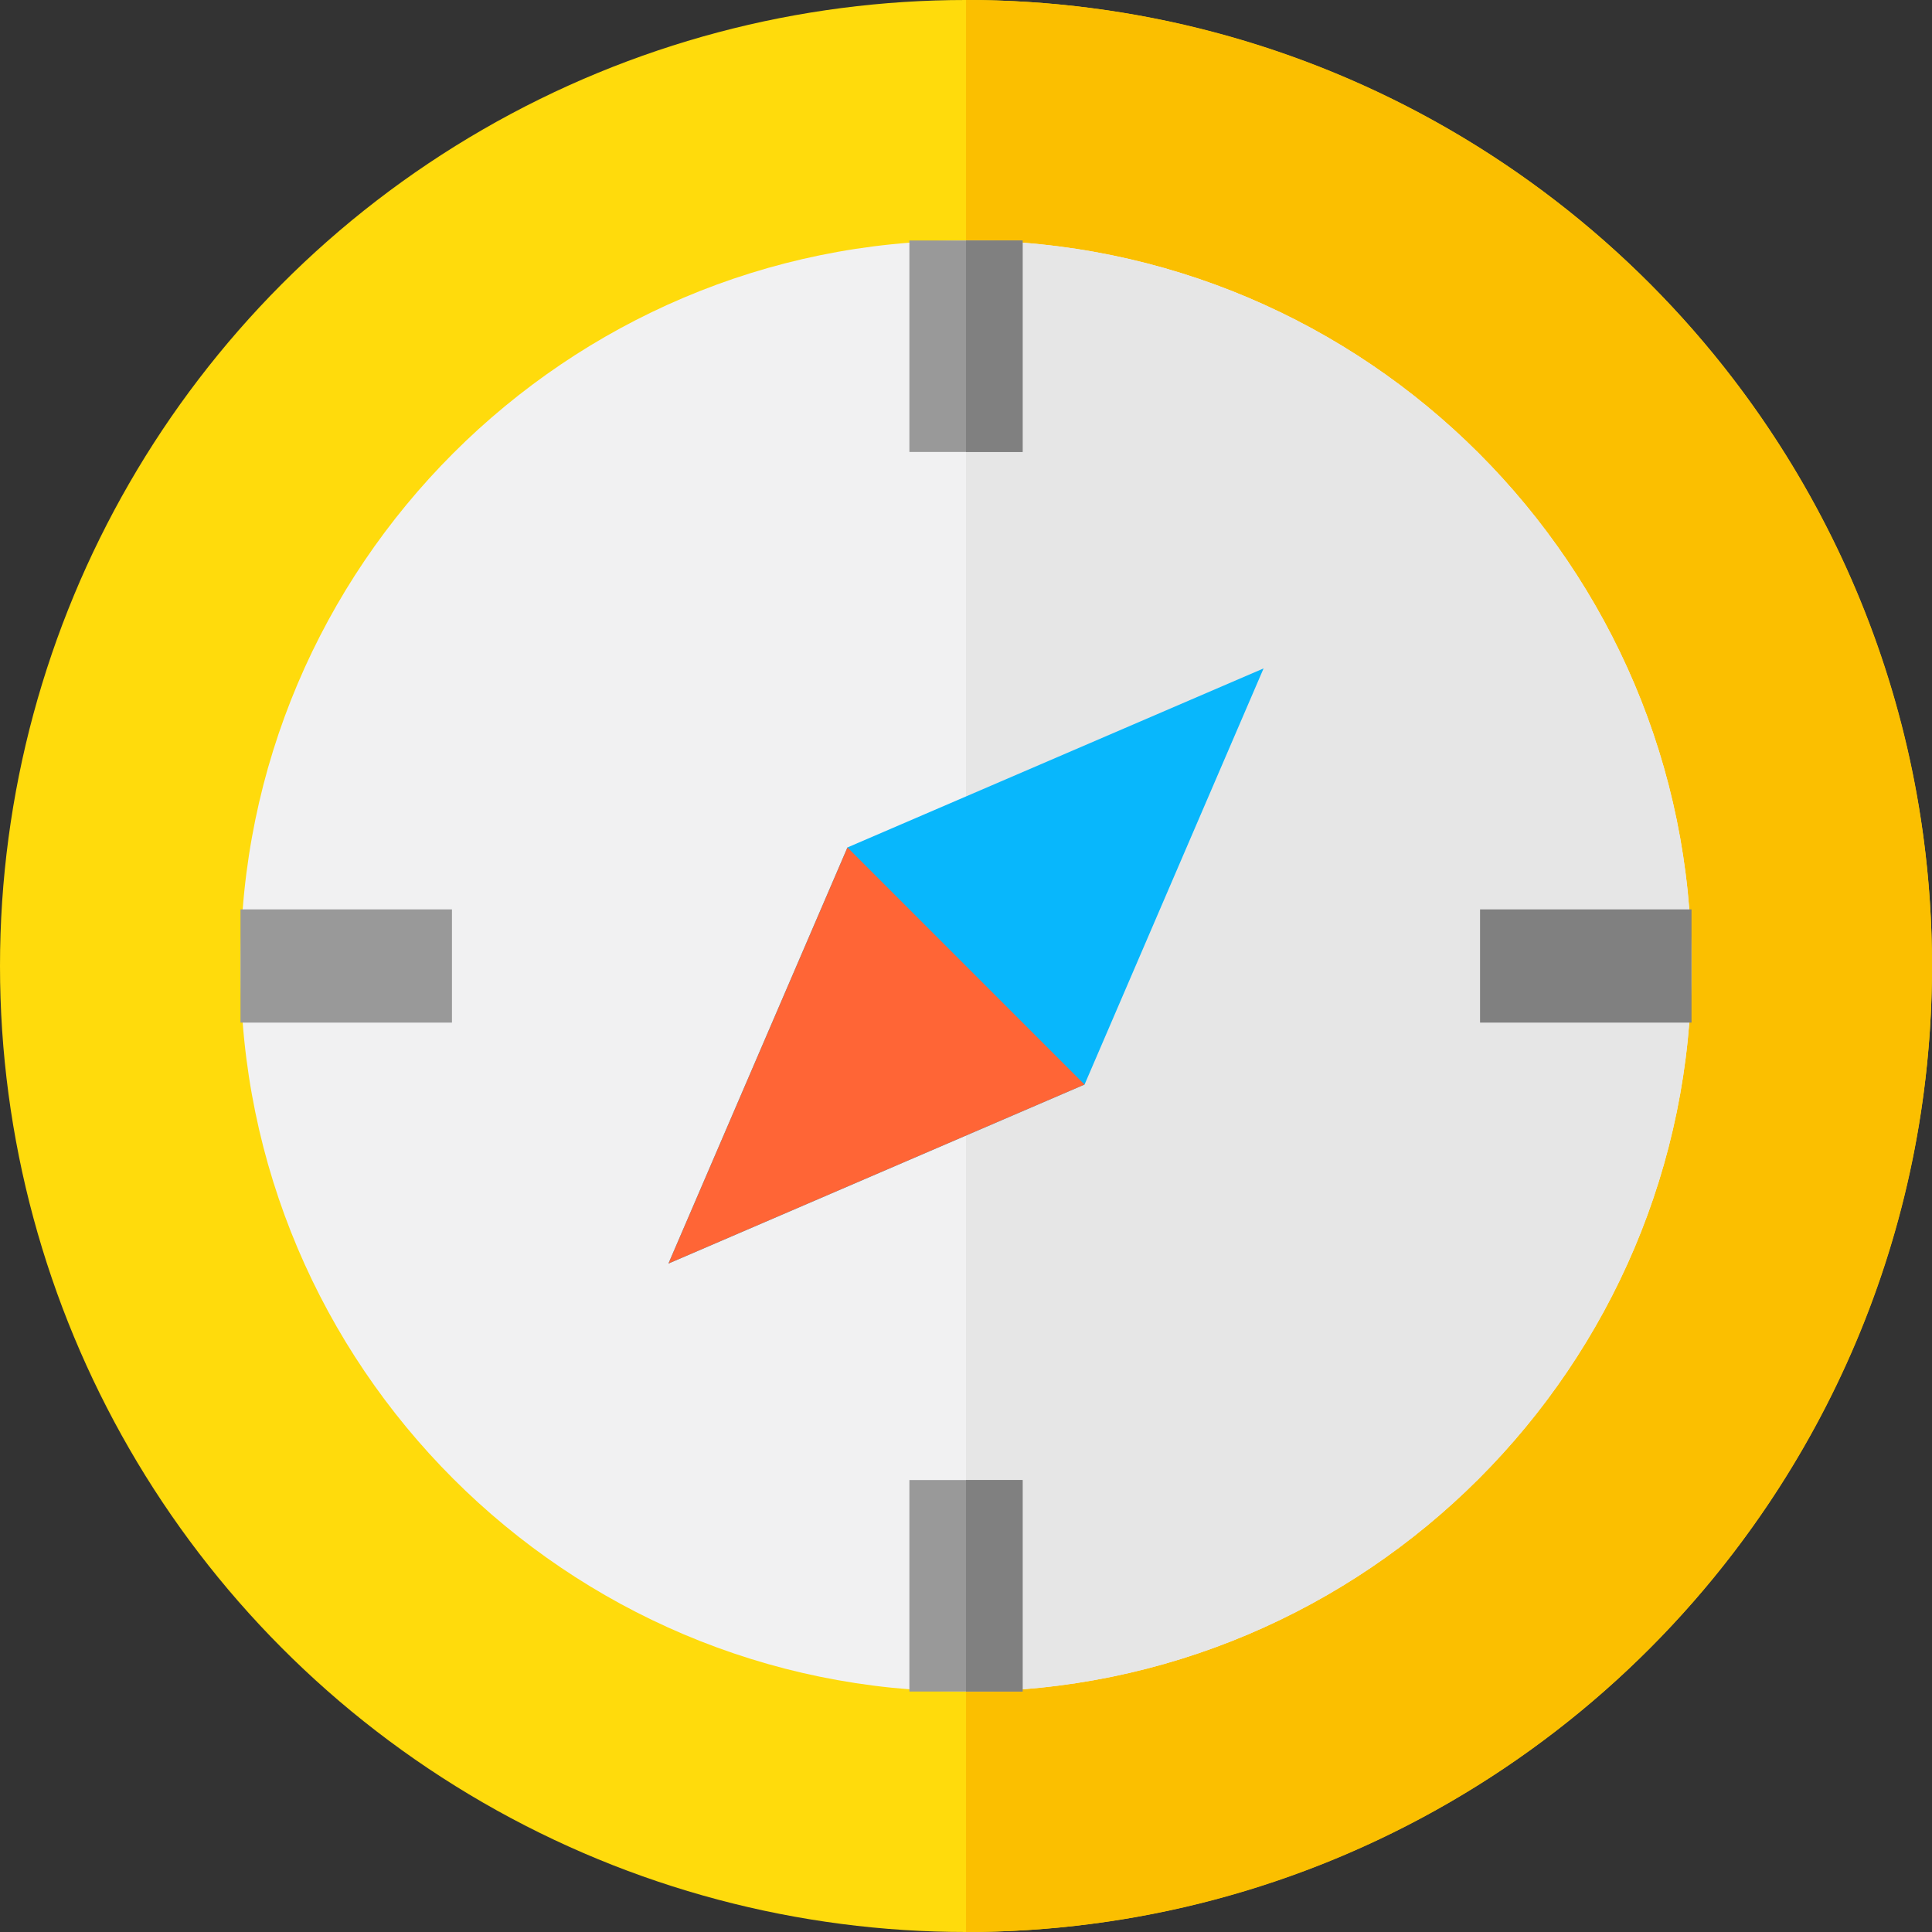 <?xml version="1.0" encoding="iso-8859-1"?>
<!-- Generator: Adobe Illustrator 19.0.0, SVG Export Plug-In . SVG Version: 6.00 Build 0)  -->
<svg version="1.1" id="Capa_1" xmlns="http://www.w3.org/2000/svg" xmlns:xlink="http://www.w3.org/1999/xlink" x="0px" y="0px"
	 viewBox="0 0 512 512" style="enable-background:new 0 0 512 512;" xml:space="preserve">
<rect x="0" y="0" width="512" height="512" fill="#333333" stroke="none"/>
<circle style="fill:#FFDB0C;" cx="256" cy="256" r="256"/>
<path style="fill:#FBBF00;" d="M512,256c0,141.385-114.615,256-256,256c0-119.771,0-482.195,0-512C397.385,0,512,114.615,512,256z"
	/>
<path style="fill:#F1F1F2;" d="M256,448.266c-106.016,0-192.266-86.25-192.266-192.266S149.984,63.735,256,63.735
	S448.265,149.985,448.265,256S362.015,448.266,256,448.266z"/>
<path style="fill:#E6E6E6;" d="M256,448.266c0-121.641,0-335.102,0-384.531c106.016,0,192.266,86.25,192.266,192.266
	S362.015,448.266,256,448.266z"/>
<g>
	<rect x="241" y="63.734" style="fill:#999999;" width="30" height="56.04"/>
	<rect x="241" y="392.23" style="fill:#999999;" width="30" height="56.04"/>
</g>
<g>
	<rect x="256" y="63.734" style="fill:#808080;" width="15" height="56.04"/>
	<rect x="256" y="392.23" style="fill:#808080;" width="15" height="56.04"/>
	<rect x="392.23" y="241" style="fill:#808080;" width="56.04" height="30"/>
</g>
<rect x="63.734" y="241" style="fill:#999999;" width="56.04" height="30"/>
<polygon style="fill:#08B7FC;" points="334.862,177.138 224.582,224.582 177.138,334.862 287.418,287.418 "/>
<polygon style="fill:#FF6536;" points="224.582,224.582 177.138,334.862 287.418,287.418 "/>
<g>
</g>
<g>
</g>
<g>
</g>
<g>
</g>
<g>
</g>
<g>
</g>
<g>
</g>
<g>
</g>
<g>
</g>
<g>
</g>
<g>
</g>
<g>
</g>
<g>
</g>
<g>
</g>
<g>
</g>
</svg>

